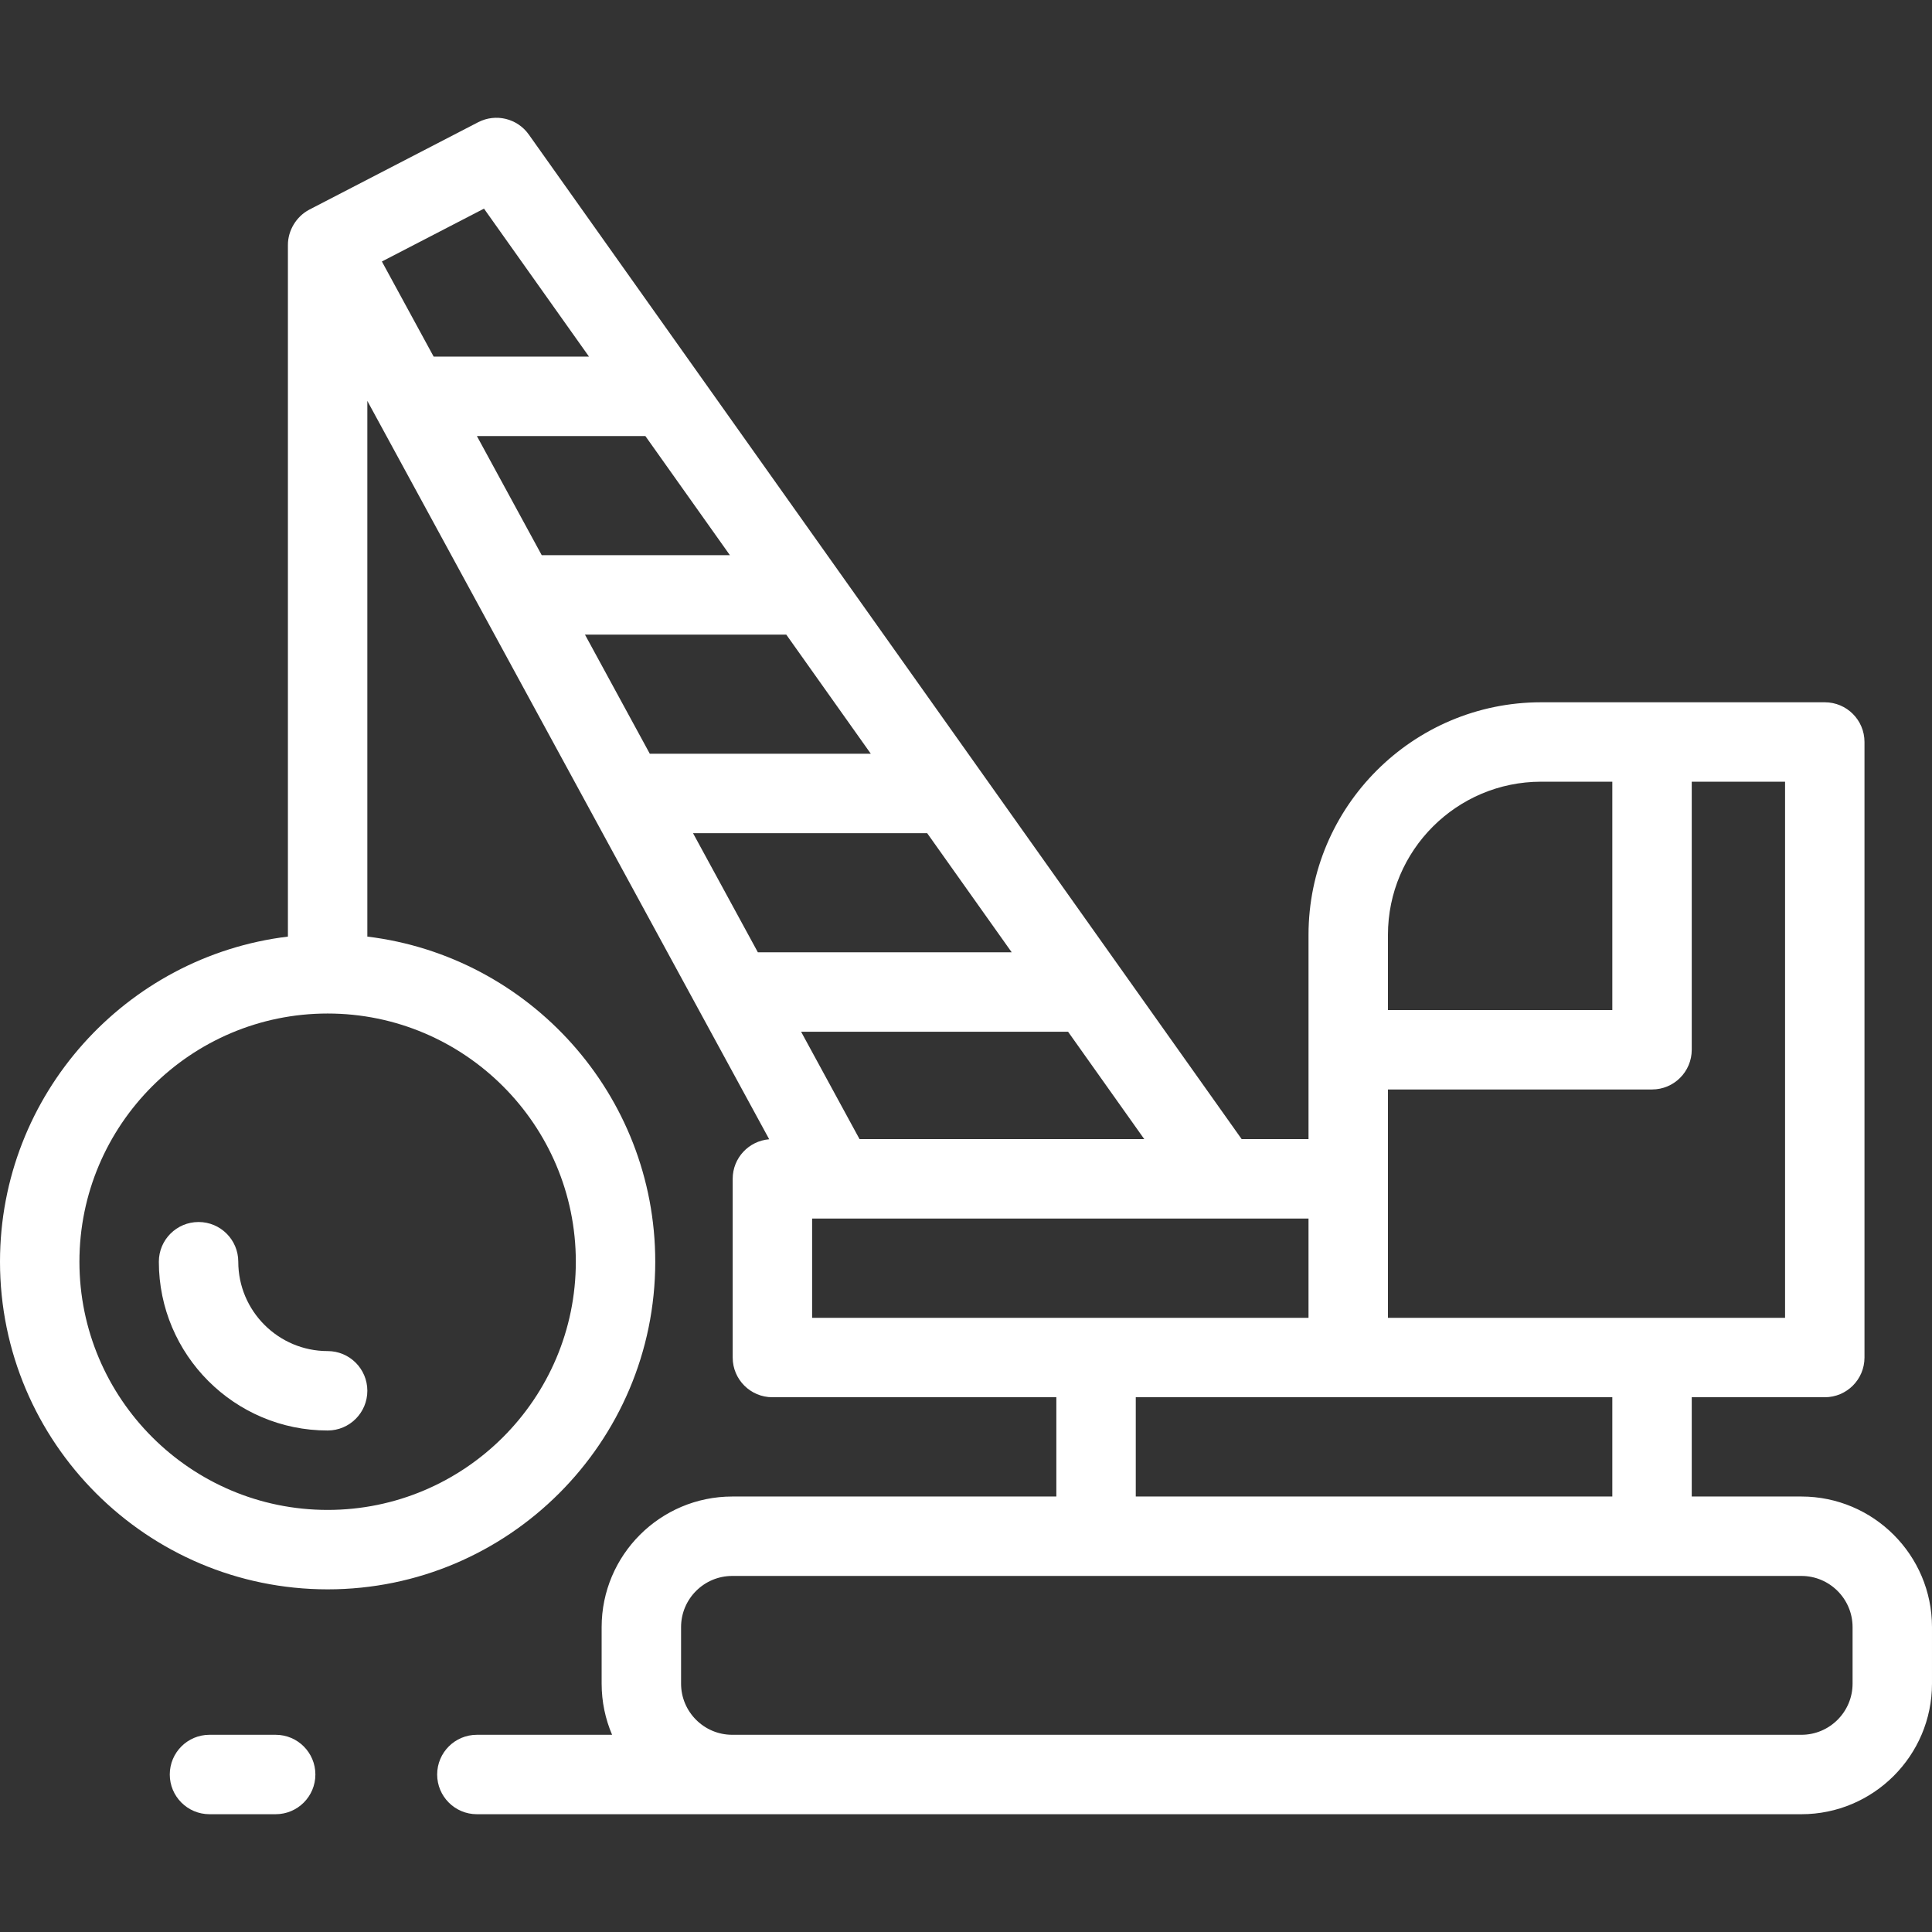 <?xml version="1.0"?>
<svg xmlns="http://www.w3.org/2000/svg" xmlns:xlink="http://www.w3.org/1999/xlink" xmlns:svgjs="http://svgjs.com/svgjs" version="1.1" width="512" height="512" x="0" y="0" viewBox="0 0 512 512" style="enable-background:new 0 0 512 512" xml:space="preserve"><rect x="0" y="0" width="512" height="512" fill="#333333" stroke="none"/><g>
<g xmlns="http://www.w3.org/2000/svg">
	<g>
		<g>
			<path d="M63.145,334.369c0-5.813-4.713-10.524-10.524-10.524c-5.811,0-10.524,4.712-10.524,10.524     c0,24.663,20.064,44.728,44.728,44.728c5.811,0,10.524-4.712,10.524-10.524s-4.713-10.524-10.524-10.524     C73.768,358.049,63.145,347.427,63.145,334.369z" fill="#ffffff" data-original="#000000" style=""/>
			<path d="M477.391,396.594h-29.062v-26.31h35.256c5.811,0,10.524-4.712,10.524-10.524V196.635c0-5.813-4.713-10.524-10.524-10.524     h-45.78h-29.388c-33.992,0-61.646,27.654-61.646,61.646v30.44v23.679h-17.716L140.134,35.649     c-3.036-4.279-8.759-5.669-13.42-3.256L81.986,55.546c-0.022,0.012-0.041,0.025-0.062,0.037c-3.382,1.784-5.624,5.484-5.624,9.31     v183.313C33.373,253.42,0,290.059,0,334.369c0,47.875,38.95,86.824,86.824,86.824c47.874,0,86.824-38.949,86.824-86.824     c0-44.311-33.373-80.95-76.3-86.163V106.244l106.499,195.676c-5.415,0.433-9.677,4.955-9.677,10.481v47.359     c0,5.813,4.713,10.524,10.524,10.524h75.248v26.31H194.05c-19.083,0-34.609,15.525-34.609,34.609v14.976     c0,4.811,0.988,9.394,2.77,13.56h-35.834c-5.811,0-10.524,4.712-10.524,10.524s4.713,10.524,10.524,10.524h67.672h51.426h231.916     c19.083,0,34.609-15.525,34.609-34.609v-14.976C512,412.119,496.475,396.594,477.391,396.594z M152.6,334.369     c0,36.268-29.507,65.776-65.776,65.776c-36.269,0-65.776-29.507-65.776-65.776c0-36.269,29.507-65.776,65.776-65.776     C123.094,268.594,152.6,298.101,152.6,334.369z M367.819,247.757c0-22.386,18.213-40.598,40.598-40.598h18.863v60.514h-59.461     V247.757z M367.819,312.4v-23.679h69.986c5.811,0,10.524-4.712,10.524-10.524v-71.038h24.732v142.076h-35.256h-69.986V312.4z      M357.295,370.283h69.986v26.31h-126.29v-26.31H357.295z M101.204,69.3l27.06-14.008l27.828,39.216h-41.168L101.204,69.3z      M126.38,115.557h44.649l22.404,31.573h-49.869L126.38,115.557z M155.02,168.177h53.349l22.405,31.572h-58.57L155.02,168.177z      M200.843,252.371l-17.184-31.572h62.05l22.405,31.572H200.843z M283.05,273.419l20.194,28.458h-75.457l-15.488-28.458H283.05z      M215.219,349.235v-26.31h6.314h102.084h23.153v26.31h-56.304H215.219z M490.952,446.178c0,7.477-6.083,13.56-13.56,13.56     H245.476H194.05c-7.476,0-13.56-6.083-13.56-13.56v-14.976c0-7.476,6.083-13.56,13.56-13.56h96.417h147.338h39.587     c7.476,0,13.56,6.083,13.56,13.56V446.178z" fill="#ffffff" data-original="#000000" style=""/>
			<path d="M73.055,459.738H55.515c-5.811,0-10.524,4.712-10.524,10.524s4.713,10.524,10.524,10.524h17.541     c5.811,0,10.524-4.712,10.524-10.524S78.867,459.738,73.055,459.738z" fill="#ffffff" data-original="#000000" style=""/>
		</g>
	</g>
</g>
<g xmlns="http://www.w3.org/2000/svg">
</g>
<g xmlns="http://www.w3.org/2000/svg">
</g>
<g xmlns="http://www.w3.org/2000/svg">
</g>
<g xmlns="http://www.w3.org/2000/svg">
</g>
<g xmlns="http://www.w3.org/2000/svg">
</g>
<g xmlns="http://www.w3.org/2000/svg">
</g>
<g xmlns="http://www.w3.org/2000/svg">
</g>
<g xmlns="http://www.w3.org/2000/svg">
</g>
<g xmlns="http://www.w3.org/2000/svg">
</g>
<g xmlns="http://www.w3.org/2000/svg">
</g>
<g xmlns="http://www.w3.org/2000/svg">
</g>
<g xmlns="http://www.w3.org/2000/svg">
</g>
<g xmlns="http://www.w3.org/2000/svg">
</g>
<g xmlns="http://www.w3.org/2000/svg">
</g>
<g xmlns="http://www.w3.org/2000/svg">
</g>
</g></svg>
